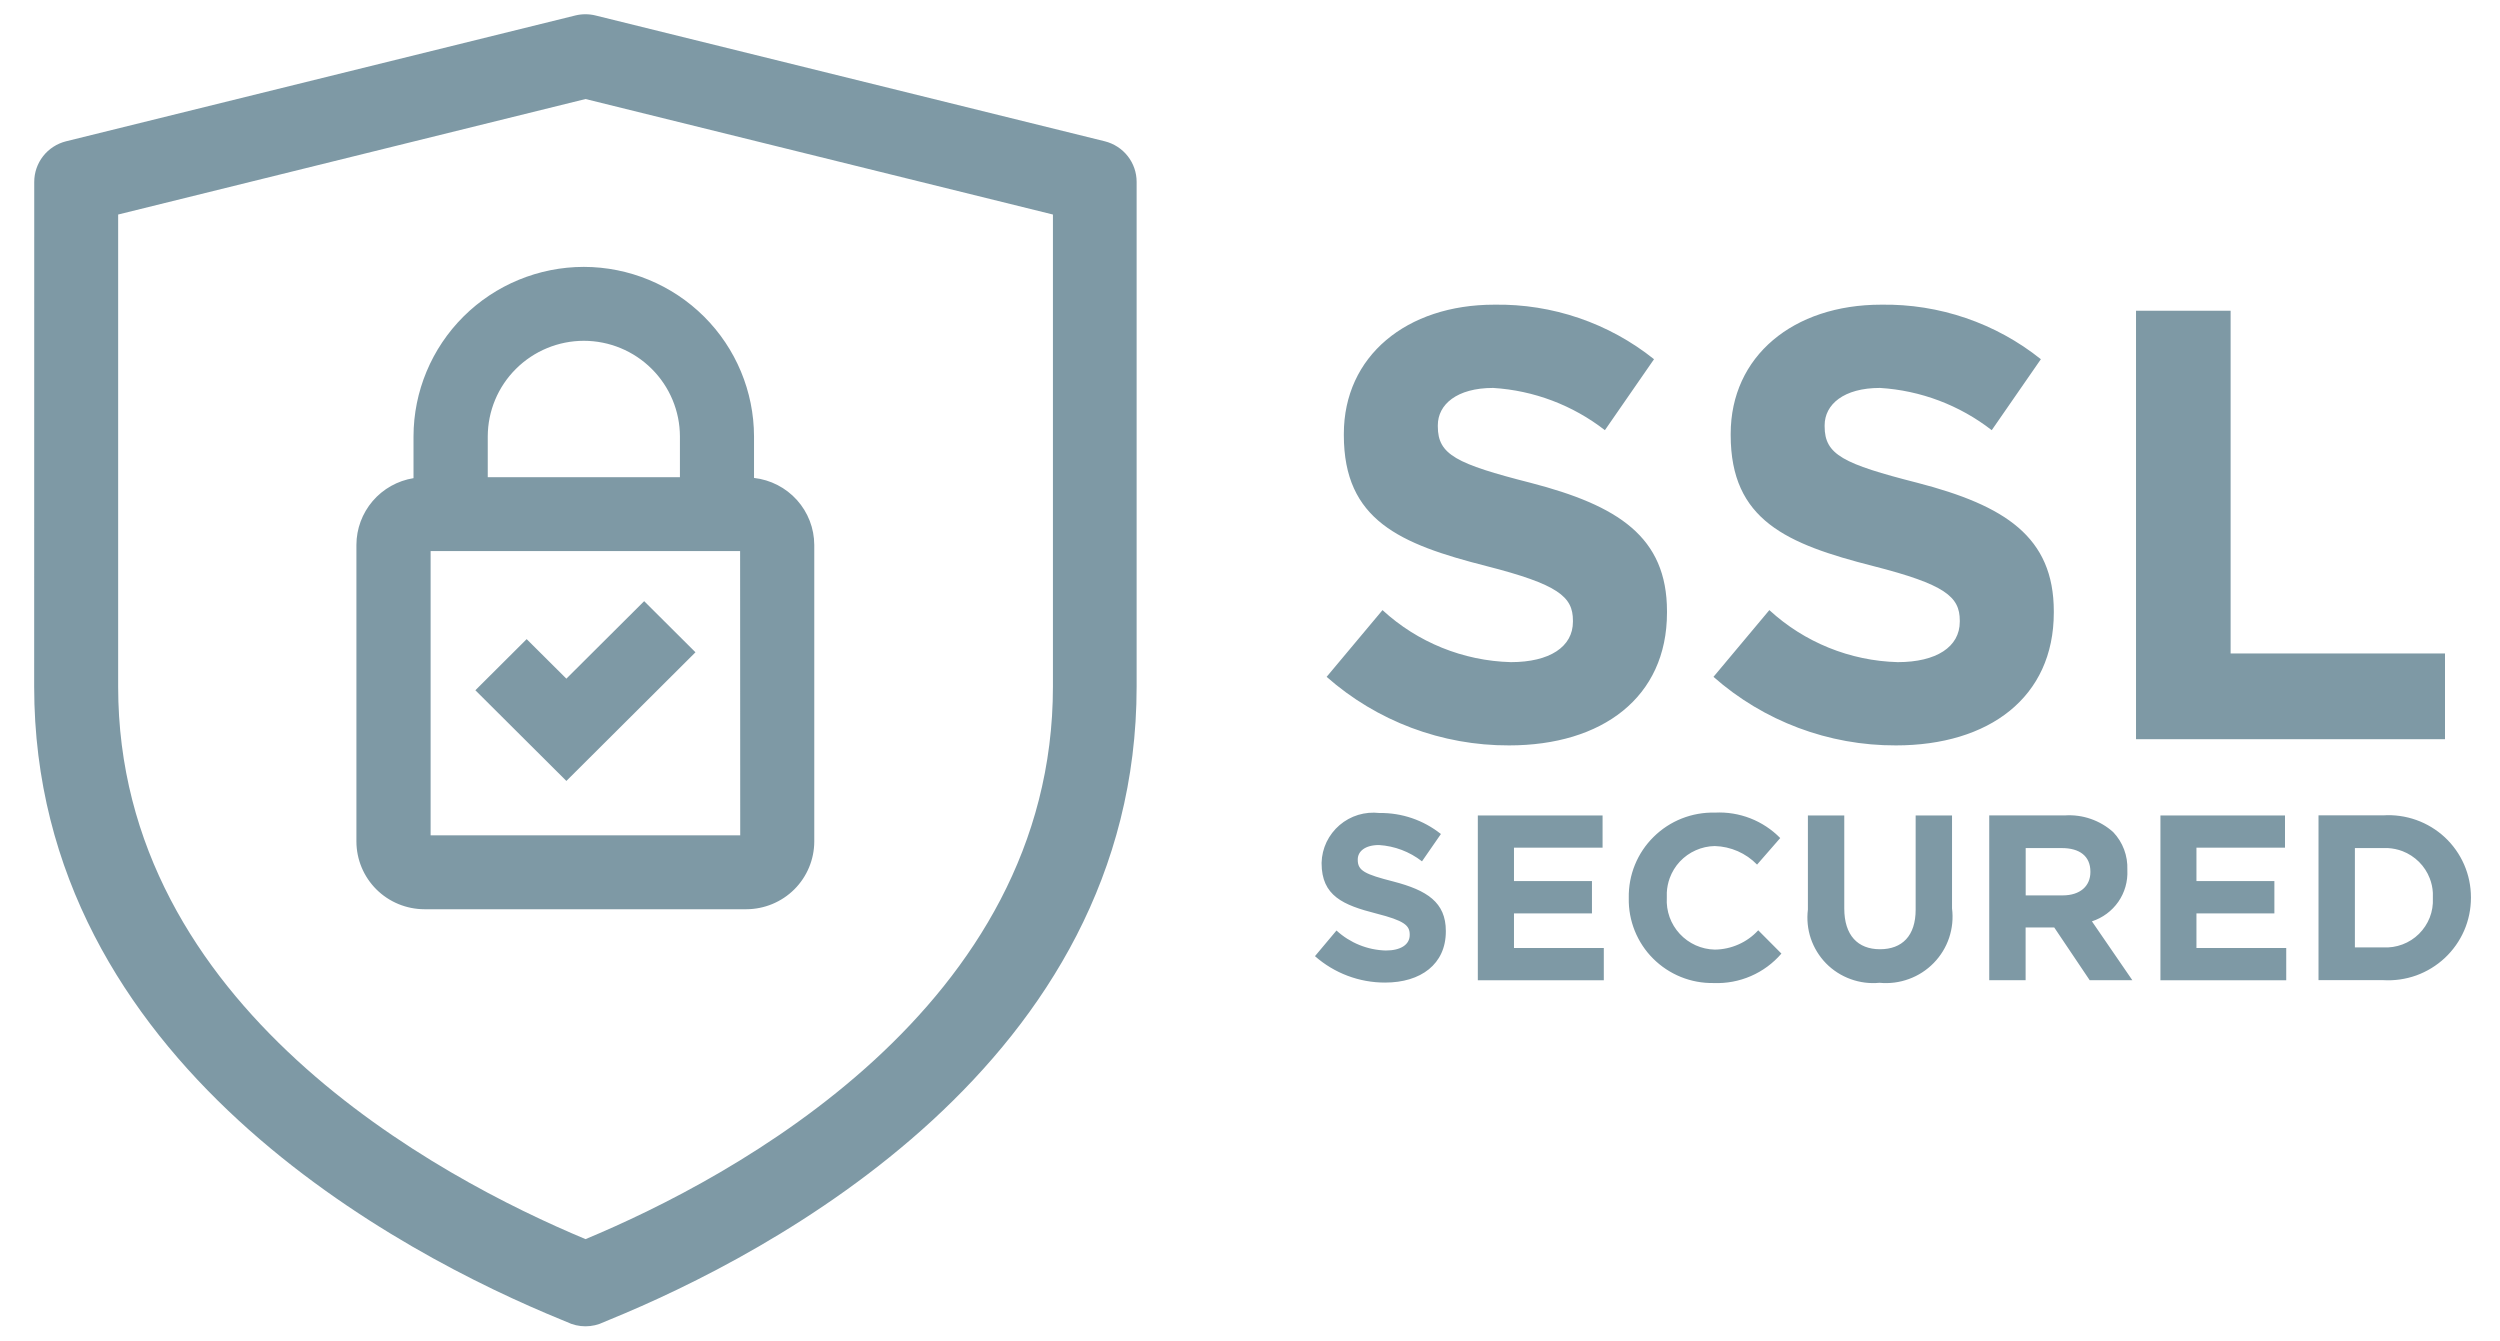 <svg width="69" height="37" viewBox="0 0 69 37" fill="none" xmlns="http://www.w3.org/2000/svg">
<path d="M15.879 0.427C16.062 0.382 16.253 0.382 16.436 0.427L30.494 3.9C30.744 3.963 30.967 4.107 31.126 4.31C31.285 4.512 31.371 4.762 31.371 5.02V18.95C31.371 29.355 21.196 34.637 16.821 36.425L16.67 36.488C16.511 36.566 16.336 36.606 16.159 36.606C15.982 36.606 15.807 36.566 15.648 36.488L15.496 36.425C11.124 34.637 0.943 29.355 0.943 18.95L0.945 5.02C0.945 4.762 1.032 4.512 1.19 4.31C1.349 4.107 1.572 3.963 1.822 3.9L15.879 0.427ZM3.261 5.921V18.95C3.261 27.796 12.109 32.509 16.161 34.2C20.213 32.511 29.061 27.799 29.061 18.95V5.921L16.161 2.733L3.261 5.921ZM50.902 25.076C50.903 25.815 51.275 26.199 51.887 26.199C52.499 26.199 52.872 25.829 52.872 25.108V22.506H53.876V25.071C53.911 25.344 53.883 25.622 53.796 25.883C53.709 26.143 53.563 26.381 53.371 26.578C53.179 26.775 52.945 26.927 52.685 27.021C52.426 27.116 52.149 27.152 51.874 27.125C51.603 27.152 51.331 27.116 51.075 27.023C50.82 26.93 50.588 26.782 50.398 26.588C50.209 26.394 50.065 26.159 49.978 25.902C49.892 25.646 49.865 25.372 49.898 25.104V22.506H50.902V25.076ZM47.334 22.428C47.667 22.411 47.999 22.465 48.31 22.586C48.62 22.707 48.901 22.893 49.134 23.13L48.495 23.863C48.188 23.547 47.769 23.363 47.327 23.351C47.146 23.354 46.967 23.394 46.802 23.468C46.637 23.541 46.488 23.647 46.364 23.779C46.241 23.911 46.146 24.067 46.084 24.236C46.038 24.364 46.011 24.497 46.004 24.632V24.78C45.993 24.961 46.02 25.143 46.081 25.314C46.142 25.484 46.238 25.641 46.361 25.774C46.485 25.908 46.634 26.015 46.8 26.09C46.966 26.164 47.145 26.205 47.327 26.209C47.553 26.207 47.777 26.158 47.983 26.066C48.19 25.975 48.375 25.842 48.527 25.676L49.167 26.319C48.937 26.587 48.648 26.8 48.324 26.94C48 27.081 47.648 27.146 47.295 27.132C46.986 27.137 46.678 27.08 46.392 26.964C46.105 26.848 45.844 26.675 45.626 26.457C45.407 26.239 45.236 25.978 45.12 25.692C45.005 25.406 44.948 25.1 44.954 24.792V24.779C44.949 24.467 45.006 24.157 45.124 23.868C45.242 23.579 45.417 23.317 45.64 23.098C45.862 22.878 46.127 22.705 46.418 22.59C46.709 22.475 47.021 22.42 47.334 22.428ZM38.073 22.439C38.689 22.43 39.288 22.635 39.769 23.019L39.247 23.773C38.906 23.507 38.492 23.35 38.06 23.323C37.675 23.323 37.474 23.499 37.474 23.72V23.733C37.474 24.031 37.669 24.129 38.458 24.33C39.383 24.571 39.905 24.902 39.905 25.694V25.708C39.905 26.611 39.214 27.119 38.23 27.119C37.516 27.121 36.827 26.861 36.293 26.39L36.887 25.682C37.259 26.024 37.743 26.221 38.249 26.234C38.66 26.234 38.908 26.072 38.908 25.806V25.792C38.908 25.539 38.752 25.409 37.988 25.214C37.07 24.98 36.476 24.727 36.476 23.824V23.811C36.481 23.613 36.528 23.419 36.613 23.24C36.699 23.062 36.821 22.903 36.971 22.774C37.121 22.645 37.297 22.549 37.486 22.491C37.676 22.434 37.876 22.416 38.073 22.439ZM44.231 23.396H41.786V24.318H43.938V25.21H41.786V26.165H44.265V27.056H40.788V22.506H44.231V23.396ZM63.066 23.396H60.622V24.318H62.773V25.21H60.622V26.165H63.1V27.056H59.628V22.506H63.066V23.396ZM65.772 22.504C66.082 22.483 66.394 22.527 66.688 22.631C66.981 22.735 67.249 22.898 67.477 23.109C67.704 23.321 67.886 23.578 68.01 23.862C68.134 24.147 68.198 24.454 68.198 24.765V24.778C68.198 25.089 68.135 25.397 68.011 25.683C67.887 25.968 67.706 26.225 67.478 26.439C67.251 26.651 66.982 26.816 66.689 26.922C66.395 27.027 66.083 27.071 65.772 27.052H63.991V22.504H65.772ZM56.994 22.505C57.235 22.49 57.478 22.522 57.706 22.602C57.934 22.681 58.145 22.805 58.324 22.966C58.456 23.104 58.558 23.268 58.625 23.446C58.692 23.625 58.722 23.814 58.715 24.005V24.018C58.73 24.327 58.643 24.634 58.466 24.889C58.289 25.143 58.033 25.333 57.737 25.429L58.852 27.053H57.675L56.697 25.598H55.907V27.053H54.903V22.505H56.994ZM64.995 26.149L65.772 26.148C65.954 26.159 66.136 26.131 66.307 26.067C66.478 26.003 66.634 25.904 66.764 25.775C66.893 25.647 66.994 25.494 67.061 25.324C67.127 25.155 67.156 24.973 67.147 24.791V24.642C67.14 24.505 67.111 24.37 67.061 24.242C66.996 24.072 66.894 23.917 66.765 23.788C66.635 23.659 66.48 23.558 66.309 23.492C66.18 23.443 66.045 23.415 65.908 23.407H64.995V26.149ZM16.114 7.366C17.359 7.368 18.552 7.862 19.432 8.738C20.312 9.615 20.808 10.804 20.811 12.044V13.191C21.267 13.243 21.688 13.459 21.995 13.8C22.302 14.141 22.472 14.582 22.474 15.04V23.225C22.473 23.72 22.275 24.196 21.923 24.547C21.571 24.897 21.094 25.094 20.597 25.095H11.715C11.217 25.094 10.74 24.897 10.388 24.547C10.036 24.196 9.838 23.721 9.837 23.225V15.037C9.838 14.594 9.998 14.166 10.286 13.829C10.575 13.492 10.974 13.268 11.413 13.197V12.044C11.415 10.803 11.912 9.613 12.793 8.736C13.674 7.86 14.869 7.367 16.114 7.366ZM55.909 24.713H56.927C57.415 24.713 57.695 24.453 57.695 24.07V24.057C57.695 23.628 57.396 23.407 56.907 23.407H55.909V24.713ZM11.885 15.21V23.056H20.43L20.427 15.21H11.885ZM19.195 18.003L17.048 20.143L15.632 21.554L14.216 20.143L13.12 19.051L14.536 17.64L15.632 18.731L17.779 16.592L19.195 18.003ZM41.243 8.409C42.844 8.383 44.403 8.916 45.651 9.914L44.295 11.873C43.408 11.183 42.333 10.776 41.21 10.707C40.21 10.707 39.684 11.163 39.684 11.737V11.771C39.684 12.549 40.192 12.802 42.245 13.326C44.652 13.951 46.009 14.812 46.009 16.873V16.907C46.009 19.255 44.212 20.573 41.651 20.573C39.796 20.58 38.004 19.906 36.615 18.681L38.157 16.839C39.125 17.729 40.384 18.24 41.701 18.275C42.769 18.275 43.413 17.853 43.413 17.16V17.127C43.413 16.468 43.008 16.13 41.023 15.623C38.632 15.014 37.09 14.356 37.09 12.009V11.975C37.09 9.83 38.819 8.409 41.243 8.409ZM51.92 8.409C53.52 8.383 55.08 8.916 56.328 9.914L54.972 11.873C54.085 11.183 53.01 10.776 51.887 10.707C50.886 10.707 50.361 11.163 50.36 11.737V11.771C50.361 12.549 50.869 12.802 52.922 13.326C55.329 13.951 56.685 14.812 56.685 16.873V16.907C56.685 19.255 54.889 20.573 52.328 20.573C50.473 20.58 48.68 19.906 47.292 18.681L48.834 16.839C49.802 17.729 51.061 18.24 52.378 18.275C53.446 18.275 54.09 17.853 54.09 17.16V17.127C54.09 16.468 53.685 16.13 51.699 15.623C49.309 15.014 47.767 14.356 47.767 12.009V11.975C47.767 9.83 49.496 8.409 51.92 8.409ZM61.565 18.036H67.482V20.401H58.954V8.576H61.565V18.036ZM16.114 9.406C15.412 9.407 14.738 9.685 14.241 10.18C13.744 10.674 13.464 11.344 13.462 12.044V13.17H18.766V12.048C18.765 11.347 18.485 10.676 17.988 10.181C17.491 9.685 16.817 9.407 16.114 9.406Z" fill="#7E99A5"/>
</svg>
